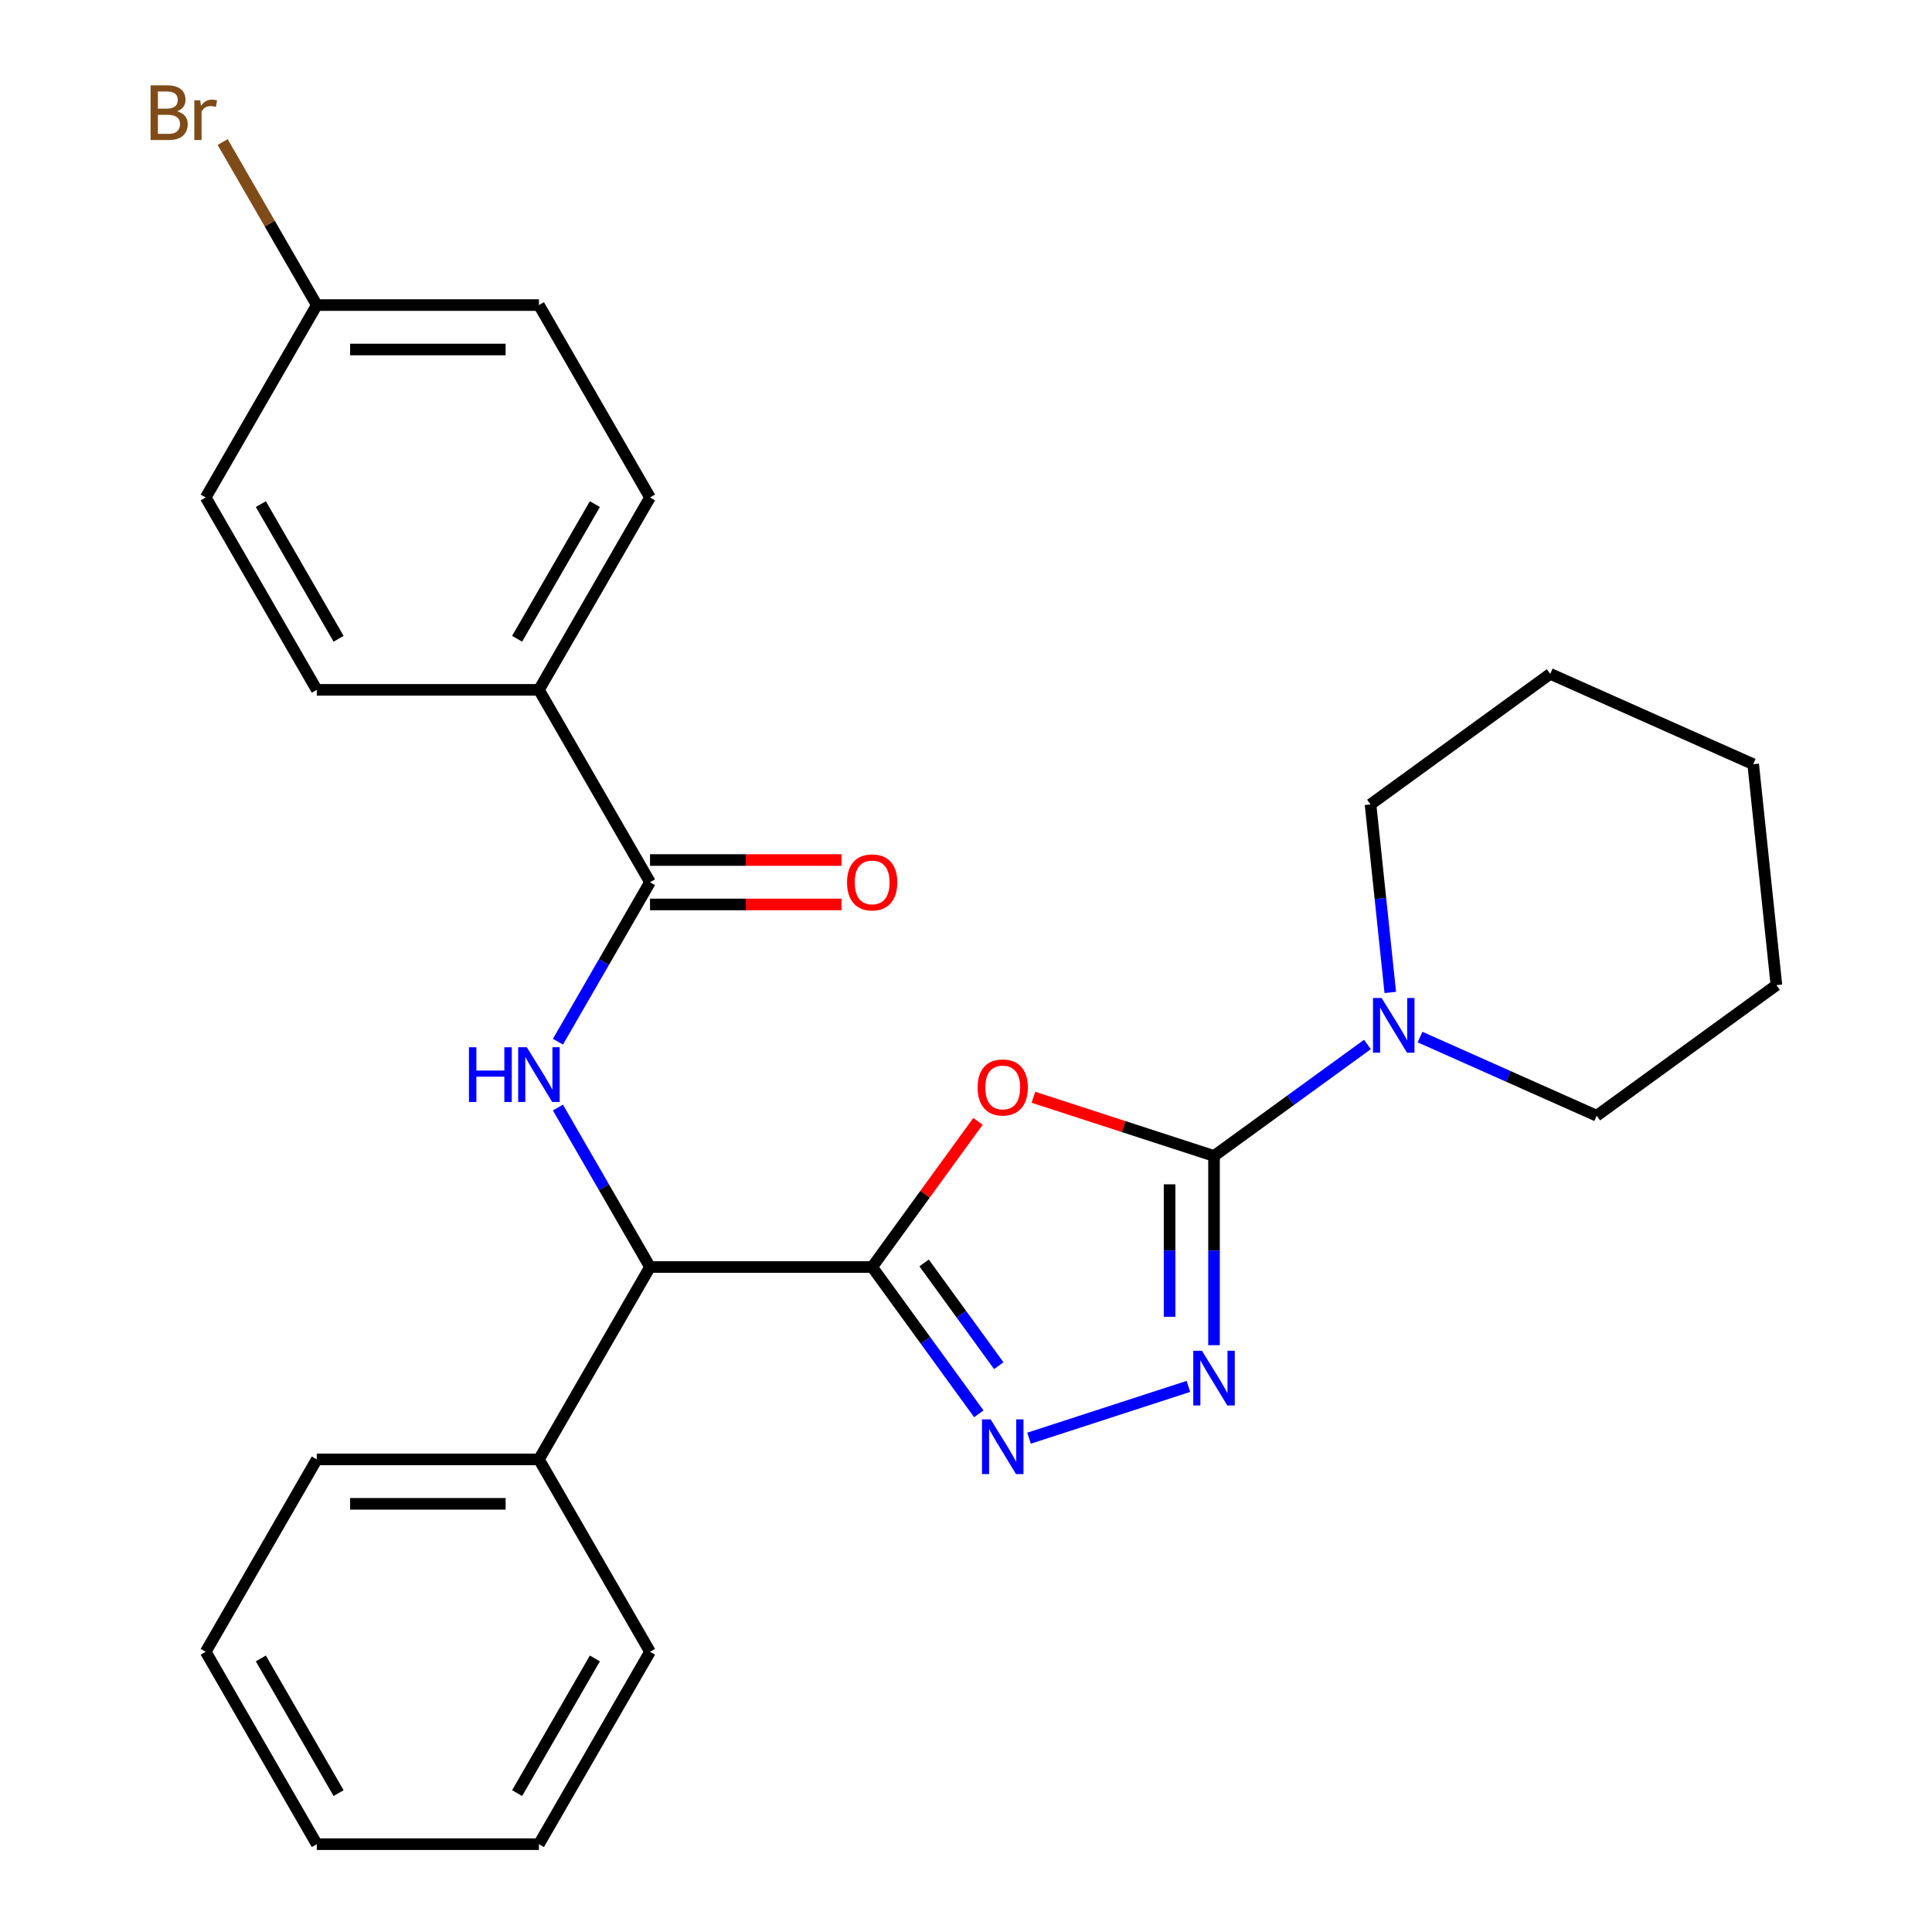 <?xml version='1.0' encoding='iso-8859-1'?>
<svg version='1.1' baseProfile='full'
              xmlns='http://www.w3.org/2000/svg'
                      xmlns:rdkit='http://www.rdkit.org/xml'
                      xmlns:xlink='http://www.w3.org/1999/xlink'
                  xml:space='preserve'
width='1000px' height='1000px' viewBox='0 0 1000 1000'>
<!-- END OF HEADER -->
<rect style='opacity:1.0;fill:#FFFFFF;stroke:none' width='1000' height='1000' x='0' y='0'> </rect>
<path class='bond-0' d='M 451.429,655.805 L 478.816,618.11' style='fill:none;fill-rule:evenodd;stroke:#000000;stroke-width:6px;stroke-linecap:butt;stroke-linejoin:miter;stroke-opacity:1' />
<path class='bond-0' d='M 478.816,618.11 L 506.203,580.415' style='fill:none;fill-rule:evenodd;stroke:#FF0000;stroke-width:6px;stroke-linecap:butt;stroke-linejoin:miter;stroke-opacity:1' />
<path class='bond-2' d='M 451.429,655.805 L 479.034,693.8' style='fill:none;fill-rule:evenodd;stroke:#000000;stroke-width:6px;stroke-linecap:butt;stroke-linejoin:miter;stroke-opacity:1' />
<path class='bond-2' d='M 479.034,693.8 L 506.639,731.796' style='fill:none;fill-rule:evenodd;stroke:#0000FF;stroke-width:6px;stroke-linecap:butt;stroke-linejoin:miter;stroke-opacity:1' />
<path class='bond-2' d='M 478.315,653.686 L 497.639,680.283' style='fill:none;fill-rule:evenodd;stroke:#000000;stroke-width:6px;stroke-linecap:butt;stroke-linejoin:miter;stroke-opacity:1' />
<path class='bond-2' d='M 497.639,680.283 L 516.963,706.88' style='fill:none;fill-rule:evenodd;stroke:#0000FF;stroke-width:6px;stroke-linecap:butt;stroke-linejoin:miter;stroke-opacity:1' />
<path class='bond-5' d='M 451.429,655.805 L 336.444,655.805' style='fill:none;fill-rule:evenodd;stroke:#000000;stroke-width:6px;stroke-linecap:butt;stroke-linejoin:miter;stroke-opacity:1' />
<path class='bond-1' d='M 534.89,567.938 L 581.631,583.125' style='fill:none;fill-rule:evenodd;stroke:#FF0000;stroke-width:6px;stroke-linecap:butt;stroke-linejoin:miter;stroke-opacity:1' />
<path class='bond-1' d='M 581.631,583.125 L 628.373,598.313' style='fill:none;fill-rule:evenodd;stroke:#000000;stroke-width:6px;stroke-linecap:butt;stroke-linejoin:miter;stroke-opacity:1' />
<path class='bond-7' d='M 628.373,598.313 L 668.078,569.465' style='fill:none;fill-rule:evenodd;stroke:#000000;stroke-width:6px;stroke-linecap:butt;stroke-linejoin:miter;stroke-opacity:1' />
<path class='bond-7' d='M 668.078,569.465 L 707.783,540.618' style='fill:none;fill-rule:evenodd;stroke:#0000FF;stroke-width:6px;stroke-linecap:butt;stroke-linejoin:miter;stroke-opacity:1' />
<path class='bond-27' d='M 628.373,598.313 L 628.373,647.288' style='fill:none;fill-rule:evenodd;stroke:#000000;stroke-width:6px;stroke-linecap:butt;stroke-linejoin:miter;stroke-opacity:1' />
<path class='bond-27' d='M 628.373,647.288 L 628.373,696.263' style='fill:none;fill-rule:evenodd;stroke:#0000FF;stroke-width:6px;stroke-linecap:butt;stroke-linejoin:miter;stroke-opacity:1' />
<path class='bond-27' d='M 605.376,613.005 L 605.376,647.288' style='fill:none;fill-rule:evenodd;stroke:#000000;stroke-width:6px;stroke-linecap:butt;stroke-linejoin:miter;stroke-opacity:1' />
<path class='bond-27' d='M 605.376,647.288 L 605.376,681.571' style='fill:none;fill-rule:evenodd;stroke:#0000FF;stroke-width:6px;stroke-linecap:butt;stroke-linejoin:miter;stroke-opacity:1' />
<path class='bond-3' d='M 532.63,744.407 L 615.116,717.605' style='fill:none;fill-rule:evenodd;stroke:#0000FF;stroke-width:6px;stroke-linecap:butt;stroke-linejoin:miter;stroke-opacity:1' />
<path class='bond-4' d='M 288.786,573.26 L 312.615,614.532' style='fill:none;fill-rule:evenodd;stroke:#0000FF;stroke-width:6px;stroke-linecap:butt;stroke-linejoin:miter;stroke-opacity:1' />
<path class='bond-4' d='M 312.615,614.532 L 336.444,655.805' style='fill:none;fill-rule:evenodd;stroke:#000000;stroke-width:6px;stroke-linecap:butt;stroke-linejoin:miter;stroke-opacity:1' />
<path class='bond-6' d='M 288.786,539.191 L 312.615,497.918' style='fill:none;fill-rule:evenodd;stroke:#0000FF;stroke-width:6px;stroke-linecap:butt;stroke-linejoin:miter;stroke-opacity:1' />
<path class='bond-6' d='M 312.615,497.918 L 336.444,456.645' style='fill:none;fill-rule:evenodd;stroke:#000000;stroke-width:6px;stroke-linecap:butt;stroke-linejoin:miter;stroke-opacity:1' />
<path class='bond-10' d='M 336.444,655.805 L 278.951,755.385' style='fill:none;fill-rule:evenodd;stroke:#000000;stroke-width:6px;stroke-linecap:butt;stroke-linejoin:miter;stroke-opacity:1' />
<path class='bond-8' d='M 336.444,456.645 L 278.951,357.065' style='fill:none;fill-rule:evenodd;stroke:#000000;stroke-width:6px;stroke-linecap:butt;stroke-linejoin:miter;stroke-opacity:1' />
<path class='bond-9' d='M 336.444,468.144 L 385.999,468.144' style='fill:none;fill-rule:evenodd;stroke:#000000;stroke-width:6px;stroke-linecap:butt;stroke-linejoin:miter;stroke-opacity:1' />
<path class='bond-9' d='M 385.999,468.144 L 435.554,468.144' style='fill:none;fill-rule:evenodd;stroke:#FF0000;stroke-width:6px;stroke-linecap:butt;stroke-linejoin:miter;stroke-opacity:1' />
<path class='bond-9' d='M 336.444,445.147 L 385.999,445.147' style='fill:none;fill-rule:evenodd;stroke:#000000;stroke-width:6px;stroke-linecap:butt;stroke-linejoin:miter;stroke-opacity:1' />
<path class='bond-9' d='M 385.999,445.147 L 435.554,445.147' style='fill:none;fill-rule:evenodd;stroke:#FF0000;stroke-width:6px;stroke-linecap:butt;stroke-linejoin:miter;stroke-opacity:1' />
<path class='bond-17' d='M 735.012,536.788 L 780.727,557.141' style='fill:none;fill-rule:evenodd;stroke:#0000FF;stroke-width:6px;stroke-linecap:butt;stroke-linejoin:miter;stroke-opacity:1' />
<path class='bond-17' d='M 780.727,557.141 L 826.442,577.495' style='fill:none;fill-rule:evenodd;stroke:#000000;stroke-width:6px;stroke-linecap:butt;stroke-linejoin:miter;stroke-opacity:1' />
<path class='bond-18' d='M 719.607,513.691 L 714.493,465.031' style='fill:none;fill-rule:evenodd;stroke:#0000FF;stroke-width:6px;stroke-linecap:butt;stroke-linejoin:miter;stroke-opacity:1' />
<path class='bond-18' d='M 714.493,465.031 L 709.379,416.371' style='fill:none;fill-rule:evenodd;stroke:#000000;stroke-width:6px;stroke-linecap:butt;stroke-linejoin:miter;stroke-opacity:1' />
<path class='bond-11' d='M 278.951,357.065 L 336.444,257.485' style='fill:none;fill-rule:evenodd;stroke:#000000;stroke-width:6px;stroke-linecap:butt;stroke-linejoin:miter;stroke-opacity:1' />
<path class='bond-11' d='M 267.659,330.629 L 307.904,260.923' style='fill:none;fill-rule:evenodd;stroke:#000000;stroke-width:6px;stroke-linecap:butt;stroke-linejoin:miter;stroke-opacity:1' />
<path class='bond-12' d='M 278.951,357.065 L 163.966,357.065' style='fill:none;fill-rule:evenodd;stroke:#000000;stroke-width:6px;stroke-linecap:butt;stroke-linejoin:miter;stroke-opacity:1' />
<path class='bond-19' d='M 278.951,755.385 L 163.966,755.385' style='fill:none;fill-rule:evenodd;stroke:#000000;stroke-width:6px;stroke-linecap:butt;stroke-linejoin:miter;stroke-opacity:1' />
<path class='bond-19' d='M 261.703,778.382 L 181.214,778.382' style='fill:none;fill-rule:evenodd;stroke:#000000;stroke-width:6px;stroke-linecap:butt;stroke-linejoin:miter;stroke-opacity:1' />
<path class='bond-20' d='M 278.951,755.385 L 336.444,854.965' style='fill:none;fill-rule:evenodd;stroke:#000000;stroke-width:6px;stroke-linecap:butt;stroke-linejoin:miter;stroke-opacity:1' />
<path class='bond-15' d='M 336.444,257.485 L 278.951,157.905' style='fill:none;fill-rule:evenodd;stroke:#000000;stroke-width:6px;stroke-linecap:butt;stroke-linejoin:miter;stroke-opacity:1' />
<path class='bond-14' d='M 163.966,357.065 L 106.473,257.485' style='fill:none;fill-rule:evenodd;stroke:#000000;stroke-width:6px;stroke-linecap:butt;stroke-linejoin:miter;stroke-opacity:1' />
<path class='bond-14' d='M 175.258,330.629 L 135.013,260.923' style='fill:none;fill-rule:evenodd;stroke:#000000;stroke-width:6px;stroke-linecap:butt;stroke-linejoin:miter;stroke-opacity:1' />
<path class='bond-13' d='M 163.966,157.905 L 106.473,257.485' style='fill:none;fill-rule:evenodd;stroke:#000000;stroke-width:6px;stroke-linecap:butt;stroke-linejoin:miter;stroke-opacity:1' />
<path class='bond-16' d='M 163.966,157.905 L 139.607,115.714' style='fill:none;fill-rule:evenodd;stroke:#000000;stroke-width:6px;stroke-linecap:butt;stroke-linejoin:miter;stroke-opacity:1' />
<path class='bond-16' d='M 139.607,115.714 L 115.248,73.523' style='fill:none;fill-rule:evenodd;stroke:#7F4C19;stroke-width:6px;stroke-linecap:butt;stroke-linejoin:miter;stroke-opacity:1' />
<path class='bond-29' d='M 163.966,157.905 L 278.951,157.905' style='fill:none;fill-rule:evenodd;stroke:#000000;stroke-width:6px;stroke-linecap:butt;stroke-linejoin:miter;stroke-opacity:1' />
<path class='bond-29' d='M 181.214,180.902 L 261.703,180.902' style='fill:none;fill-rule:evenodd;stroke:#000000;stroke-width:6px;stroke-linecap:butt;stroke-linejoin:miter;stroke-opacity:1' />
<path class='bond-21' d='M 826.442,577.495 L 919.467,509.908' style='fill:none;fill-rule:evenodd;stroke:#000000;stroke-width:6px;stroke-linecap:butt;stroke-linejoin:miter;stroke-opacity:1' />
<path class='bond-22' d='M 709.379,416.371 L 802.404,348.784' style='fill:none;fill-rule:evenodd;stroke:#000000;stroke-width:6px;stroke-linecap:butt;stroke-linejoin:miter;stroke-opacity:1' />
<path class='bond-24' d='M 163.966,755.385 L 106.473,854.965' style='fill:none;fill-rule:evenodd;stroke:#000000;stroke-width:6px;stroke-linecap:butt;stroke-linejoin:miter;stroke-opacity:1' />
<path class='bond-23' d='M 336.444,854.965 L 278.951,954.545' style='fill:none;fill-rule:evenodd;stroke:#000000;stroke-width:6px;stroke-linecap:butt;stroke-linejoin:miter;stroke-opacity:1' />
<path class='bond-23' d='M 307.904,858.404 L 267.659,928.11' style='fill:none;fill-rule:evenodd;stroke:#000000;stroke-width:6px;stroke-linecap:butt;stroke-linejoin:miter;stroke-opacity:1' />
<path class='bond-30' d='M 919.467,509.908 L 907.448,395.553' style='fill:none;fill-rule:evenodd;stroke:#000000;stroke-width:6px;stroke-linecap:butt;stroke-linejoin:miter;stroke-opacity:1' />
<path class='bond-25' d='M 802.404,348.784 L 907.448,395.553' style='fill:none;fill-rule:evenodd;stroke:#000000;stroke-width:6px;stroke-linecap:butt;stroke-linejoin:miter;stroke-opacity:1' />
<path class='bond-26' d='M 278.951,954.545 L 163.966,954.545' style='fill:none;fill-rule:evenodd;stroke:#000000;stroke-width:6px;stroke-linecap:butt;stroke-linejoin:miter;stroke-opacity:1' />
<path class='bond-28' d='M 106.473,854.965 L 163.966,954.545' style='fill:none;fill-rule:evenodd;stroke:#000000;stroke-width:6px;stroke-linecap:butt;stroke-linejoin:miter;stroke-opacity:1' />
<path class='bond-28' d='M 135.013,858.404 L 175.258,928.11' style='fill:none;fill-rule:evenodd;stroke:#000000;stroke-width:6px;stroke-linecap:butt;stroke-linejoin:miter;stroke-opacity:1' />
<path  class='atom-1' d='M 506.015 562.86
Q 506.015 556.06, 509.375 552.26
Q 512.735 548.46, 519.015 548.46
Q 525.295 548.46, 528.655 552.26
Q 532.015 556.06, 532.015 562.86
Q 532.015 569.74, 528.615 573.66
Q 525.215 577.54, 519.015 577.54
Q 512.775 577.54, 509.375 573.66
Q 506.015 569.78, 506.015 562.86
M 519.015 574.34
Q 523.335 574.34, 525.655 571.46
Q 528.015 568.54, 528.015 562.86
Q 528.015 557.3, 525.655 554.5
Q 523.335 551.66, 519.015 551.66
Q 514.695 551.66, 512.335 554.46
Q 510.015 557.26, 510.015 562.86
Q 510.015 568.58, 512.335 571.46
Q 514.695 574.34, 519.015 574.34
' fill='#FF0000'/>
<path  class='atom-3' d='M 512.755 734.67
L 522.035 749.67
Q 522.955 751.15, 524.435 753.83
Q 525.915 756.51, 525.995 756.67
L 525.995 734.67
L 529.755 734.67
L 529.755 762.99
L 525.875 762.99
L 515.915 746.59
Q 514.755 744.67, 513.515 742.47
Q 512.315 740.27, 511.955 739.59
L 511.955 762.99
L 508.275 762.99
L 508.275 734.67
L 512.755 734.67
' fill='#0000FF'/>
<path  class='atom-4' d='M 622.113 699.138
L 631.393 714.138
Q 632.313 715.618, 633.793 718.298
Q 635.273 720.978, 635.353 721.138
L 635.353 699.138
L 639.113 699.138
L 639.113 727.458
L 635.233 727.458
L 625.273 711.058
Q 624.113 709.138, 622.873 706.938
Q 621.673 704.738, 621.313 704.058
L 621.313 727.458
L 617.633 727.458
L 617.633 699.138
L 622.113 699.138
' fill='#0000FF'/>
<path  class='atom-5' d='M 242.731 542.065
L 246.571 542.065
L 246.571 554.105
L 261.051 554.105
L 261.051 542.065
L 264.891 542.065
L 264.891 570.385
L 261.051 570.385
L 261.051 557.305
L 246.571 557.305
L 246.571 570.385
L 242.731 570.385
L 242.731 542.065
' fill='#0000FF'/>
<path  class='atom-5' d='M 272.691 542.065
L 281.971 557.065
Q 282.891 558.545, 284.371 561.225
Q 285.851 563.905, 285.931 564.065
L 285.931 542.065
L 289.691 542.065
L 289.691 570.385
L 285.811 570.385
L 275.851 553.985
Q 274.691 552.065, 273.451 549.865
Q 272.251 547.665, 271.891 546.985
L 271.891 570.385
L 268.211 570.385
L 268.211 542.065
L 272.691 542.065
' fill='#0000FF'/>
<path  class='atom-8' d='M 715.138 516.566
L 724.418 531.566
Q 725.338 533.046, 726.818 535.726
Q 728.298 538.406, 728.378 538.566
L 728.378 516.566
L 732.138 516.566
L 732.138 544.886
L 728.258 544.886
L 718.298 528.486
Q 717.138 526.566, 715.898 524.366
Q 714.698 522.166, 714.338 521.486
L 714.338 544.886
L 710.658 544.886
L 710.658 516.566
L 715.138 516.566
' fill='#0000FF'/>
<path  class='atom-10' d='M 438.429 456.725
Q 438.429 449.925, 441.789 446.125
Q 445.149 442.325, 451.429 442.325
Q 457.709 442.325, 461.069 446.125
Q 464.429 449.925, 464.429 456.725
Q 464.429 463.605, 461.029 467.525
Q 457.629 471.405, 451.429 471.405
Q 445.189 471.405, 441.789 467.525
Q 438.429 463.645, 438.429 456.725
M 451.429 468.205
Q 455.749 468.205, 458.069 465.325
Q 460.429 462.405, 460.429 456.725
Q 460.429 451.165, 458.069 448.365
Q 455.749 445.525, 451.429 445.525
Q 447.109 445.525, 444.749 448.325
Q 442.429 451.125, 442.429 456.725
Q 442.429 462.445, 444.749 465.325
Q 447.109 468.205, 451.429 468.205
' fill='#FF0000'/>
<path  class='atom-17' d='M 91.693 57.605
Q 94.413 58.365, 95.773 60.045
Q 97.173 61.685, 97.173 64.125
Q 97.173 68.045, 94.653 70.285
Q 92.173 72.485, 87.453 72.485
L 77.933 72.485
L 77.933 44.165
L 86.293 44.165
Q 91.133 44.165, 93.573 46.125
Q 96.013 48.085, 96.013 51.685
Q 96.013 55.965, 91.693 57.605
M 81.733 47.365
L 81.733 56.245
L 86.293 56.245
Q 89.093 56.245, 90.533 55.125
Q 92.013 53.965, 92.013 51.685
Q 92.013 47.365, 86.293 47.365
L 81.733 47.365
M 87.453 69.285
Q 90.213 69.285, 91.693 67.965
Q 93.173 66.645, 93.173 64.125
Q 93.173 61.805, 91.533 60.645
Q 89.933 59.445, 86.853 59.445
L 81.733 59.445
L 81.733 69.285
L 87.453 69.285
' fill='#7F4C19'/>
<path  class='atom-17' d='M 103.613 51.925
L 104.053 54.765
Q 106.213 51.565, 109.733 51.565
Q 110.853 51.565, 112.373 51.965
L 111.773 55.325
Q 110.053 54.925, 109.093 54.925
Q 107.413 54.925, 106.293 55.605
Q 105.213 56.245, 104.333 57.805
L 104.333 72.485
L 100.573 72.485
L 100.573 51.925
L 103.613 51.925
' fill='#7F4C19'/>
</svg>
